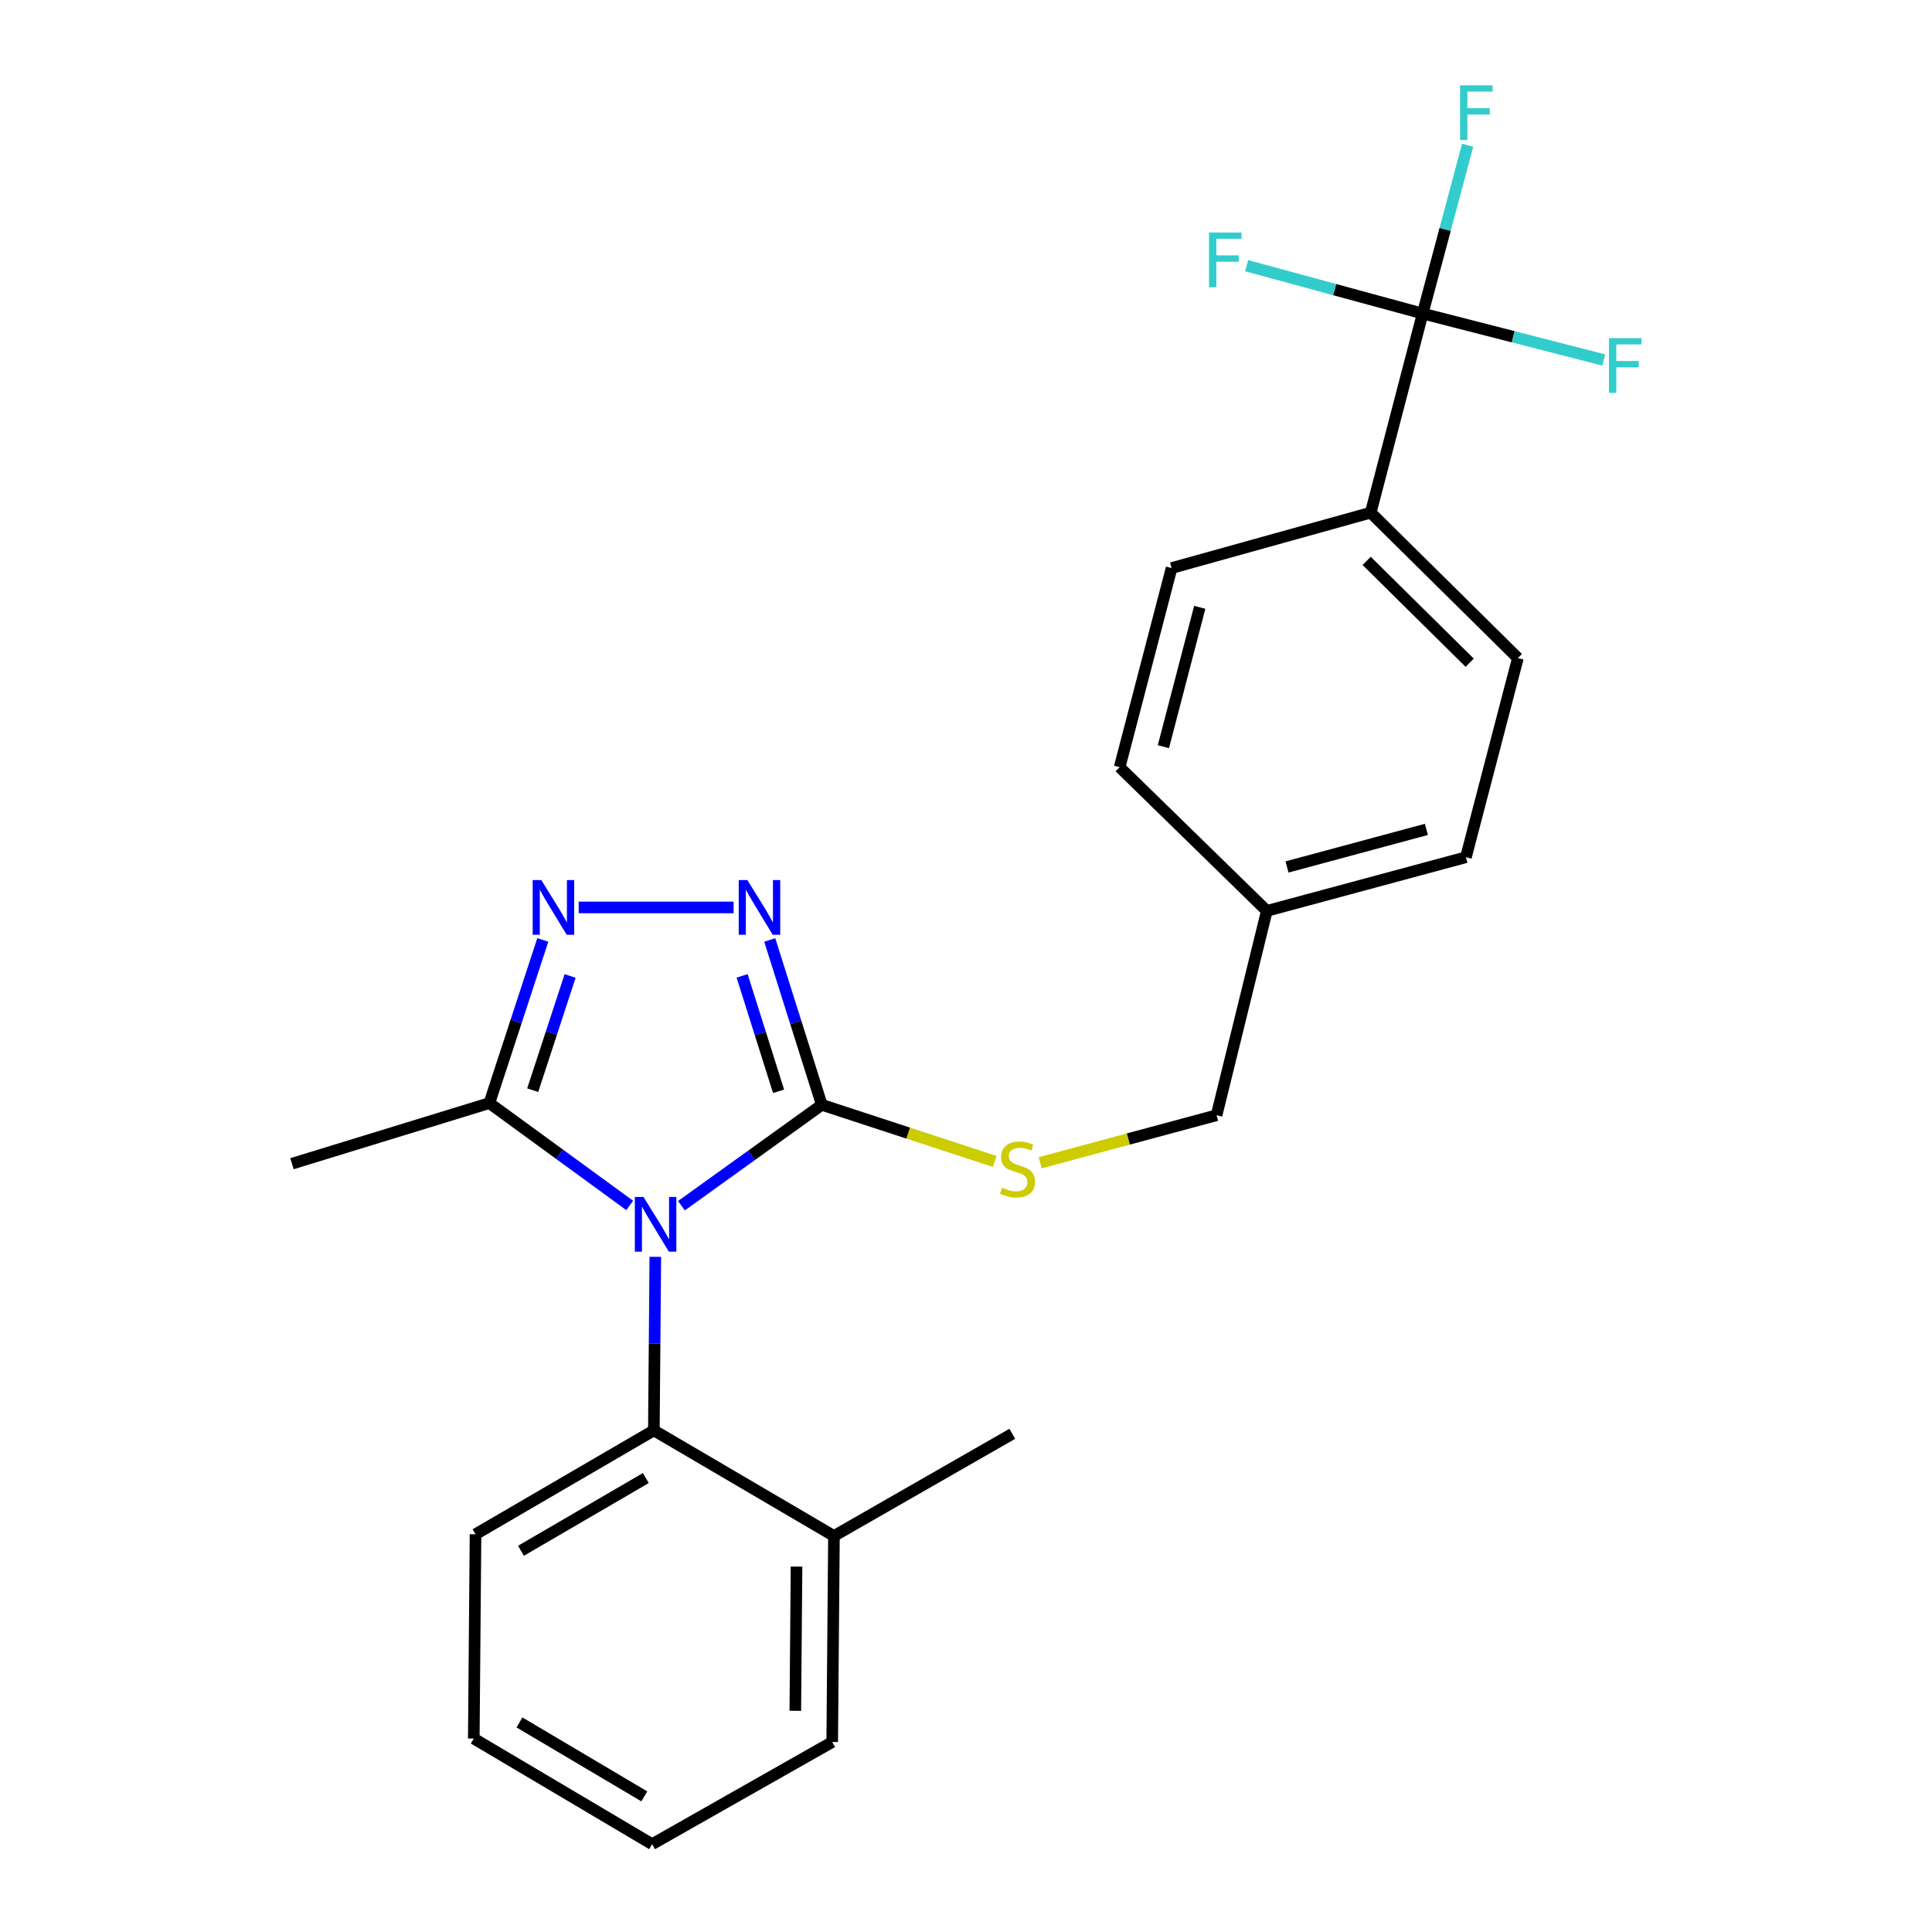<?xml version='1.0' encoding='iso-8859-1'?>
<svg version='1.1' baseProfile='full'
              xmlns='http://www.w3.org/2000/svg'
                      xmlns:rdkit='http://www.rdkit.org/xml'
                      xmlns:xlink='http://www.w3.org/1999/xlink'
                  xml:space='preserve'
width='1000px' height='1000px' viewBox='0 0 1000 1000'>
<!-- END OF HEADER -->
<rect style='opacity:1.0;fill:#FFFFFF;stroke:none' width='1000' height='1000' x='0' y='0'> </rect>
<path class='bond-0' d='M 379.7,469.686 L 299.53,469.686' style='fill:none;fill-rule:evenodd;stroke:#0000FF;stroke-width:6px;stroke-linecap:butt;stroke-linejoin:miter;stroke-opacity:1' />
<path class='bond-1' d='M 398.423,486.524 L 411.895,529.19' style='fill:none;fill-rule:evenodd;stroke:#0000FF;stroke-width:6px;stroke-linecap:butt;stroke-linejoin:miter;stroke-opacity:1' />
<path class='bond-1' d='M 411.895,529.19 L 425.367,571.855' style='fill:none;fill-rule:evenodd;stroke:#000000;stroke-width:6px;stroke-linecap:butt;stroke-linejoin:miter;stroke-opacity:1' />
<path class='bond-1' d='M 384.123,505.116 L 393.553,534.982' style='fill:none;fill-rule:evenodd;stroke:#0000FF;stroke-width:6px;stroke-linecap:butt;stroke-linejoin:miter;stroke-opacity:1' />
<path class='bond-1' d='M 393.553,534.982 L 402.984,564.847' style='fill:none;fill-rule:evenodd;stroke:#000000;stroke-width:6px;stroke-linecap:butt;stroke-linejoin:miter;stroke-opacity:1' />
<path class='bond-2' d='M 280.95,486.51 L 267.125,528.734' style='fill:none;fill-rule:evenodd;stroke:#0000FF;stroke-width:6px;stroke-linecap:butt;stroke-linejoin:miter;stroke-opacity:1' />
<path class='bond-2' d='M 267.125,528.734 L 253.3,570.958' style='fill:none;fill-rule:evenodd;stroke:#000000;stroke-width:6px;stroke-linecap:butt;stroke-linejoin:miter;stroke-opacity:1' />
<path class='bond-2' d='M 295.083,505.162 L 285.405,534.719' style='fill:none;fill-rule:evenodd;stroke:#0000FF;stroke-width:6px;stroke-linecap:butt;stroke-linejoin:miter;stroke-opacity:1' />
<path class='bond-2' d='M 285.405,534.719 L 275.728,564.276' style='fill:none;fill-rule:evenodd;stroke:#000000;stroke-width:6px;stroke-linecap:butt;stroke-linejoin:miter;stroke-opacity:1' />
<path class='bond-3' d='M 253.3,570.958 L 151.13,602.332' style='fill:none;fill-rule:evenodd;stroke:#000000;stroke-width:6px;stroke-linecap:butt;stroke-linejoin:miter;stroke-opacity:1' />
<path class='bond-4' d='M 253.3,570.958 L 289.616,597.44' style='fill:none;fill-rule:evenodd;stroke:#000000;stroke-width:6px;stroke-linecap:butt;stroke-linejoin:miter;stroke-opacity:1' />
<path class='bond-4' d='M 289.616,597.44 L 325.932,623.923' style='fill:none;fill-rule:evenodd;stroke:#0000FF;stroke-width:6px;stroke-linecap:butt;stroke-linejoin:miter;stroke-opacity:1' />
<path class='bond-5' d='M 352.723,624.072 L 389.045,597.964' style='fill:none;fill-rule:evenodd;stroke:#0000FF;stroke-width:6px;stroke-linecap:butt;stroke-linejoin:miter;stroke-opacity:1' />
<path class='bond-5' d='M 389.045,597.964 L 425.367,571.855' style='fill:none;fill-rule:evenodd;stroke:#000000;stroke-width:6px;stroke-linecap:butt;stroke-linejoin:miter;stroke-opacity:1' />
<path class='bond-6' d='M 339.192,650.522 L 338.814,695.438' style='fill:none;fill-rule:evenodd;stroke:#0000FF;stroke-width:6px;stroke-linecap:butt;stroke-linejoin:miter;stroke-opacity:1' />
<path class='bond-6' d='M 338.814,695.438 L 338.436,740.354' style='fill:none;fill-rule:evenodd;stroke:#000000;stroke-width:6px;stroke-linecap:butt;stroke-linejoin:miter;stroke-opacity:1' />
<path class='bond-7' d='M 425.367,571.855 L 470.137,586.512' style='fill:none;fill-rule:evenodd;stroke:#000000;stroke-width:6px;stroke-linecap:butt;stroke-linejoin:miter;stroke-opacity:1' />
<path class='bond-7' d='M 470.137,586.512 L 514.906,601.169' style='fill:none;fill-rule:evenodd;stroke:#CCCC00;stroke-width:6px;stroke-linecap:butt;stroke-linejoin:miter;stroke-opacity:1' />
<path class='bond-8' d='M 736.365,162.29 L 709.478,265.346' style='fill:none;fill-rule:evenodd;stroke:#000000;stroke-width:6px;stroke-linecap:butt;stroke-linejoin:miter;stroke-opacity:1' />
<path class='bond-9' d='M 736.365,162.29 L 748.005,118.732' style='fill:none;fill-rule:evenodd;stroke:#000000;stroke-width:6px;stroke-linecap:butt;stroke-linejoin:miter;stroke-opacity:1' />
<path class='bond-9' d='M 748.005,118.732 L 759.645,75.175' style='fill:none;fill-rule:evenodd;stroke:#33CCCC;stroke-width:6px;stroke-linecap:butt;stroke-linejoin:miter;stroke-opacity:1' />
<path class='bond-10' d='M 736.365,162.29 L 690.813,149.903' style='fill:none;fill-rule:evenodd;stroke:#000000;stroke-width:6px;stroke-linecap:butt;stroke-linejoin:miter;stroke-opacity:1' />
<path class='bond-10' d='M 690.813,149.903 L 645.262,137.515' style='fill:none;fill-rule:evenodd;stroke:#33CCCC;stroke-width:6px;stroke-linecap:butt;stroke-linejoin:miter;stroke-opacity:1' />
<path class='bond-11' d='M 736.365,162.29 L 783.228,174.306' style='fill:none;fill-rule:evenodd;stroke:#000000;stroke-width:6px;stroke-linecap:butt;stroke-linejoin:miter;stroke-opacity:1' />
<path class='bond-11' d='M 783.228,174.306 L 830.09,186.323' style='fill:none;fill-rule:evenodd;stroke:#33CCCC;stroke-width:6px;stroke-linecap:butt;stroke-linejoin:miter;stroke-opacity:1' />
<path class='bond-12' d='M 538.399,601.848 L 584.053,589.545' style='fill:none;fill-rule:evenodd;stroke:#CCCC00;stroke-width:6px;stroke-linecap:butt;stroke-linejoin:miter;stroke-opacity:1' />
<path class='bond-12' d='M 584.053,589.545 L 629.707,577.241' style='fill:none;fill-rule:evenodd;stroke:#000000;stroke-width:6px;stroke-linecap:butt;stroke-linejoin:miter;stroke-opacity:1' />
<path class='bond-13' d='M 709.478,265.346 L 785.649,340.63' style='fill:none;fill-rule:evenodd;stroke:#000000;stroke-width:6px;stroke-linecap:butt;stroke-linejoin:miter;stroke-opacity:1' />
<path class='bond-13' d='M 707.383,290.319 L 760.702,343.018' style='fill:none;fill-rule:evenodd;stroke:#000000;stroke-width:6px;stroke-linecap:butt;stroke-linejoin:miter;stroke-opacity:1' />
<path class='bond-14' d='M 709.478,265.346 L 606.411,294.028' style='fill:none;fill-rule:evenodd;stroke:#000000;stroke-width:6px;stroke-linecap:butt;stroke-linejoin:miter;stroke-opacity:1' />
<path class='bond-15' d='M 245.232,899.875 L 337.539,954.545' style='fill:none;fill-rule:evenodd;stroke:#000000;stroke-width:6px;stroke-linecap:butt;stroke-linejoin:miter;stroke-opacity:1' />
<path class='bond-15' d='M 268.88,891.526 L 333.495,929.795' style='fill:none;fill-rule:evenodd;stroke:#000000;stroke-width:6px;stroke-linecap:butt;stroke-linejoin:miter;stroke-opacity:1' />
<path class='bond-16' d='M 245.232,899.875 L 246.13,794.126' style='fill:none;fill-rule:evenodd;stroke:#000000;stroke-width:6px;stroke-linecap:butt;stroke-linejoin:miter;stroke-opacity:1' />
<path class='bond-17' d='M 337.539,954.545 L 430.753,901.671' style='fill:none;fill-rule:evenodd;stroke:#000000;stroke-width:6px;stroke-linecap:butt;stroke-linejoin:miter;stroke-opacity:1' />
<path class='bond-18' d='M 430.753,901.671 L 431.651,795.024' style='fill:none;fill-rule:evenodd;stroke:#000000;stroke-width:6px;stroke-linecap:butt;stroke-linejoin:miter;stroke-opacity:1' />
<path class='bond-18' d='M 411.654,885.512 L 412.282,810.859' style='fill:none;fill-rule:evenodd;stroke:#000000;stroke-width:6px;stroke-linecap:butt;stroke-linejoin:miter;stroke-opacity:1' />
<path class='bond-19' d='M 431.651,795.024 L 338.436,740.354' style='fill:none;fill-rule:evenodd;stroke:#000000;stroke-width:6px;stroke-linecap:butt;stroke-linejoin:miter;stroke-opacity:1' />
<path class='bond-20' d='M 431.651,795.024 L 523.957,742.138' style='fill:none;fill-rule:evenodd;stroke:#000000;stroke-width:6px;stroke-linecap:butt;stroke-linejoin:miter;stroke-opacity:1' />
<path class='bond-21' d='M 338.436,740.354 L 246.13,794.126' style='fill:none;fill-rule:evenodd;stroke:#000000;stroke-width:6px;stroke-linecap:butt;stroke-linejoin:miter;stroke-opacity:1' />
<path class='bond-21' d='M 334.272,765.04 L 269.658,802.681' style='fill:none;fill-rule:evenodd;stroke:#000000;stroke-width:6px;stroke-linecap:butt;stroke-linejoin:miter;stroke-opacity:1' />
<path class='bond-22' d='M 785.649,340.63 L 758.763,443.697' style='fill:none;fill-rule:evenodd;stroke:#000000;stroke-width:6px;stroke-linecap:butt;stroke-linejoin:miter;stroke-opacity:1' />
<path class='bond-23' d='M 606.411,294.028 L 579.525,397.095' style='fill:none;fill-rule:evenodd;stroke:#000000;stroke-width:6px;stroke-linecap:butt;stroke-linejoin:miter;stroke-opacity:1' />
<path class='bond-23' d='M 620.99,314.343 L 602.17,386.49' style='fill:none;fill-rule:evenodd;stroke:#000000;stroke-width:6px;stroke-linecap:butt;stroke-linejoin:miter;stroke-opacity:1' />
<path class='bond-24' d='M 579.525,397.095 L 655.706,471.481' style='fill:none;fill-rule:evenodd;stroke:#000000;stroke-width:6px;stroke-linecap:butt;stroke-linejoin:miter;stroke-opacity:1' />
<path class='bond-25' d='M 758.763,443.697 L 655.706,471.481' style='fill:none;fill-rule:evenodd;stroke:#000000;stroke-width:6px;stroke-linecap:butt;stroke-linejoin:miter;stroke-opacity:1' />
<path class='bond-25' d='M 738.297,429.293 L 666.158,448.741' style='fill:none;fill-rule:evenodd;stroke:#000000;stroke-width:6px;stroke-linecap:butt;stroke-linejoin:miter;stroke-opacity:1' />
<path class='bond-26' d='M 655.706,471.481 L 629.707,577.241' style='fill:none;fill-rule:evenodd;stroke:#000000;stroke-width:6px;stroke-linecap:butt;stroke-linejoin:miter;stroke-opacity:1' />
<path  class='atom-0' d='M 386.846 455.526
L 396.126 470.526
Q 397.046 472.006, 398.526 474.686
Q 400.006 477.366, 400.086 477.526
L 400.086 455.526
L 403.846 455.526
L 403.846 483.846
L 399.966 483.846
L 390.006 467.446
Q 388.846 465.526, 387.606 463.326
Q 386.406 461.126, 386.046 460.446
L 386.046 483.846
L 382.366 483.846
L 382.366 455.526
L 386.846 455.526
' fill='#0000FF'/>
<path  class='atom-1' d='M 280.199 455.526
L 289.479 470.526
Q 290.399 472.006, 291.879 474.686
Q 293.359 477.366, 293.439 477.526
L 293.439 455.526
L 297.199 455.526
L 297.199 483.846
L 293.319 483.846
L 283.359 467.446
Q 282.199 465.526, 280.959 463.326
Q 279.759 461.126, 279.399 460.446
L 279.399 483.846
L 275.719 483.846
L 275.719 455.526
L 280.199 455.526
' fill='#0000FF'/>
<path  class='atom-3' d='M 333.074 619.536
L 342.354 634.536
Q 343.274 636.016, 344.754 638.696
Q 346.234 641.376, 346.314 641.536
L 346.314 619.536
L 350.074 619.536
L 350.074 647.856
L 346.194 647.856
L 336.234 631.456
Q 335.074 629.536, 333.834 627.336
Q 332.634 625.136, 332.274 624.456
L 332.274 647.856
L 328.594 647.856
L 328.594 619.536
L 333.074 619.536
' fill='#0000FF'/>
<path  class='atom-6' d='M 518.65 614.734
Q 518.97 614.854, 520.29 615.414
Q 521.61 615.974, 523.05 616.334
Q 524.53 616.654, 525.97 616.654
Q 528.65 616.654, 530.21 615.374
Q 531.77 614.054, 531.77 611.774
Q 531.77 610.214, 530.97 609.254
Q 530.21 608.294, 529.01 607.774
Q 527.81 607.254, 525.81 606.654
Q 523.29 605.894, 521.77 605.174
Q 520.29 604.454, 519.21 602.934
Q 518.17 601.414, 518.17 598.854
Q 518.17 595.294, 520.57 593.094
Q 523.01 590.894, 527.81 590.894
Q 531.09 590.894, 534.81 592.454
L 533.89 595.534
Q 530.49 594.134, 527.93 594.134
Q 525.17 594.134, 523.65 595.294
Q 522.13 596.414, 522.17 598.374
Q 522.17 599.894, 522.93 600.814
Q 523.73 601.734, 524.85 602.254
Q 526.01 602.774, 527.93 603.374
Q 530.49 604.174, 532.01 604.974
Q 533.53 605.774, 534.61 607.414
Q 535.73 609.014, 535.73 611.774
Q 535.73 615.694, 533.09 617.814
Q 530.49 619.894, 526.13 619.894
Q 523.61 619.894, 521.69 619.334
Q 519.81 618.814, 517.57 617.894
L 518.65 614.734
' fill='#CCCC00'/>
<path  class='atom-8' d='M 755.728 44.165
L 772.568 44.165
L 772.568 47.405
L 759.528 47.405
L 759.528 56.005
L 771.128 56.005
L 771.128 59.285
L 759.528 59.285
L 759.528 72.485
L 755.728 72.485
L 755.728 44.165
' fill='#33CCCC'/>
<path  class='atom-17' d='M 625.775 120.346
L 642.615 120.346
L 642.615 123.586
L 629.575 123.586
L 629.575 132.186
L 641.175 132.186
L 641.175 135.466
L 629.575 135.466
L 629.575 148.666
L 625.775 148.666
L 625.775 120.346
' fill='#33CCCC'/>
<path  class='atom-18' d='M 832.797 175.016
L 849.637 175.016
L 849.637 178.256
L 836.597 178.256
L 836.597 186.856
L 848.197 186.856
L 848.197 190.136
L 836.597 190.136
L 836.597 203.336
L 832.797 203.336
L 832.797 175.016
' fill='#33CCCC'/>
</svg>
